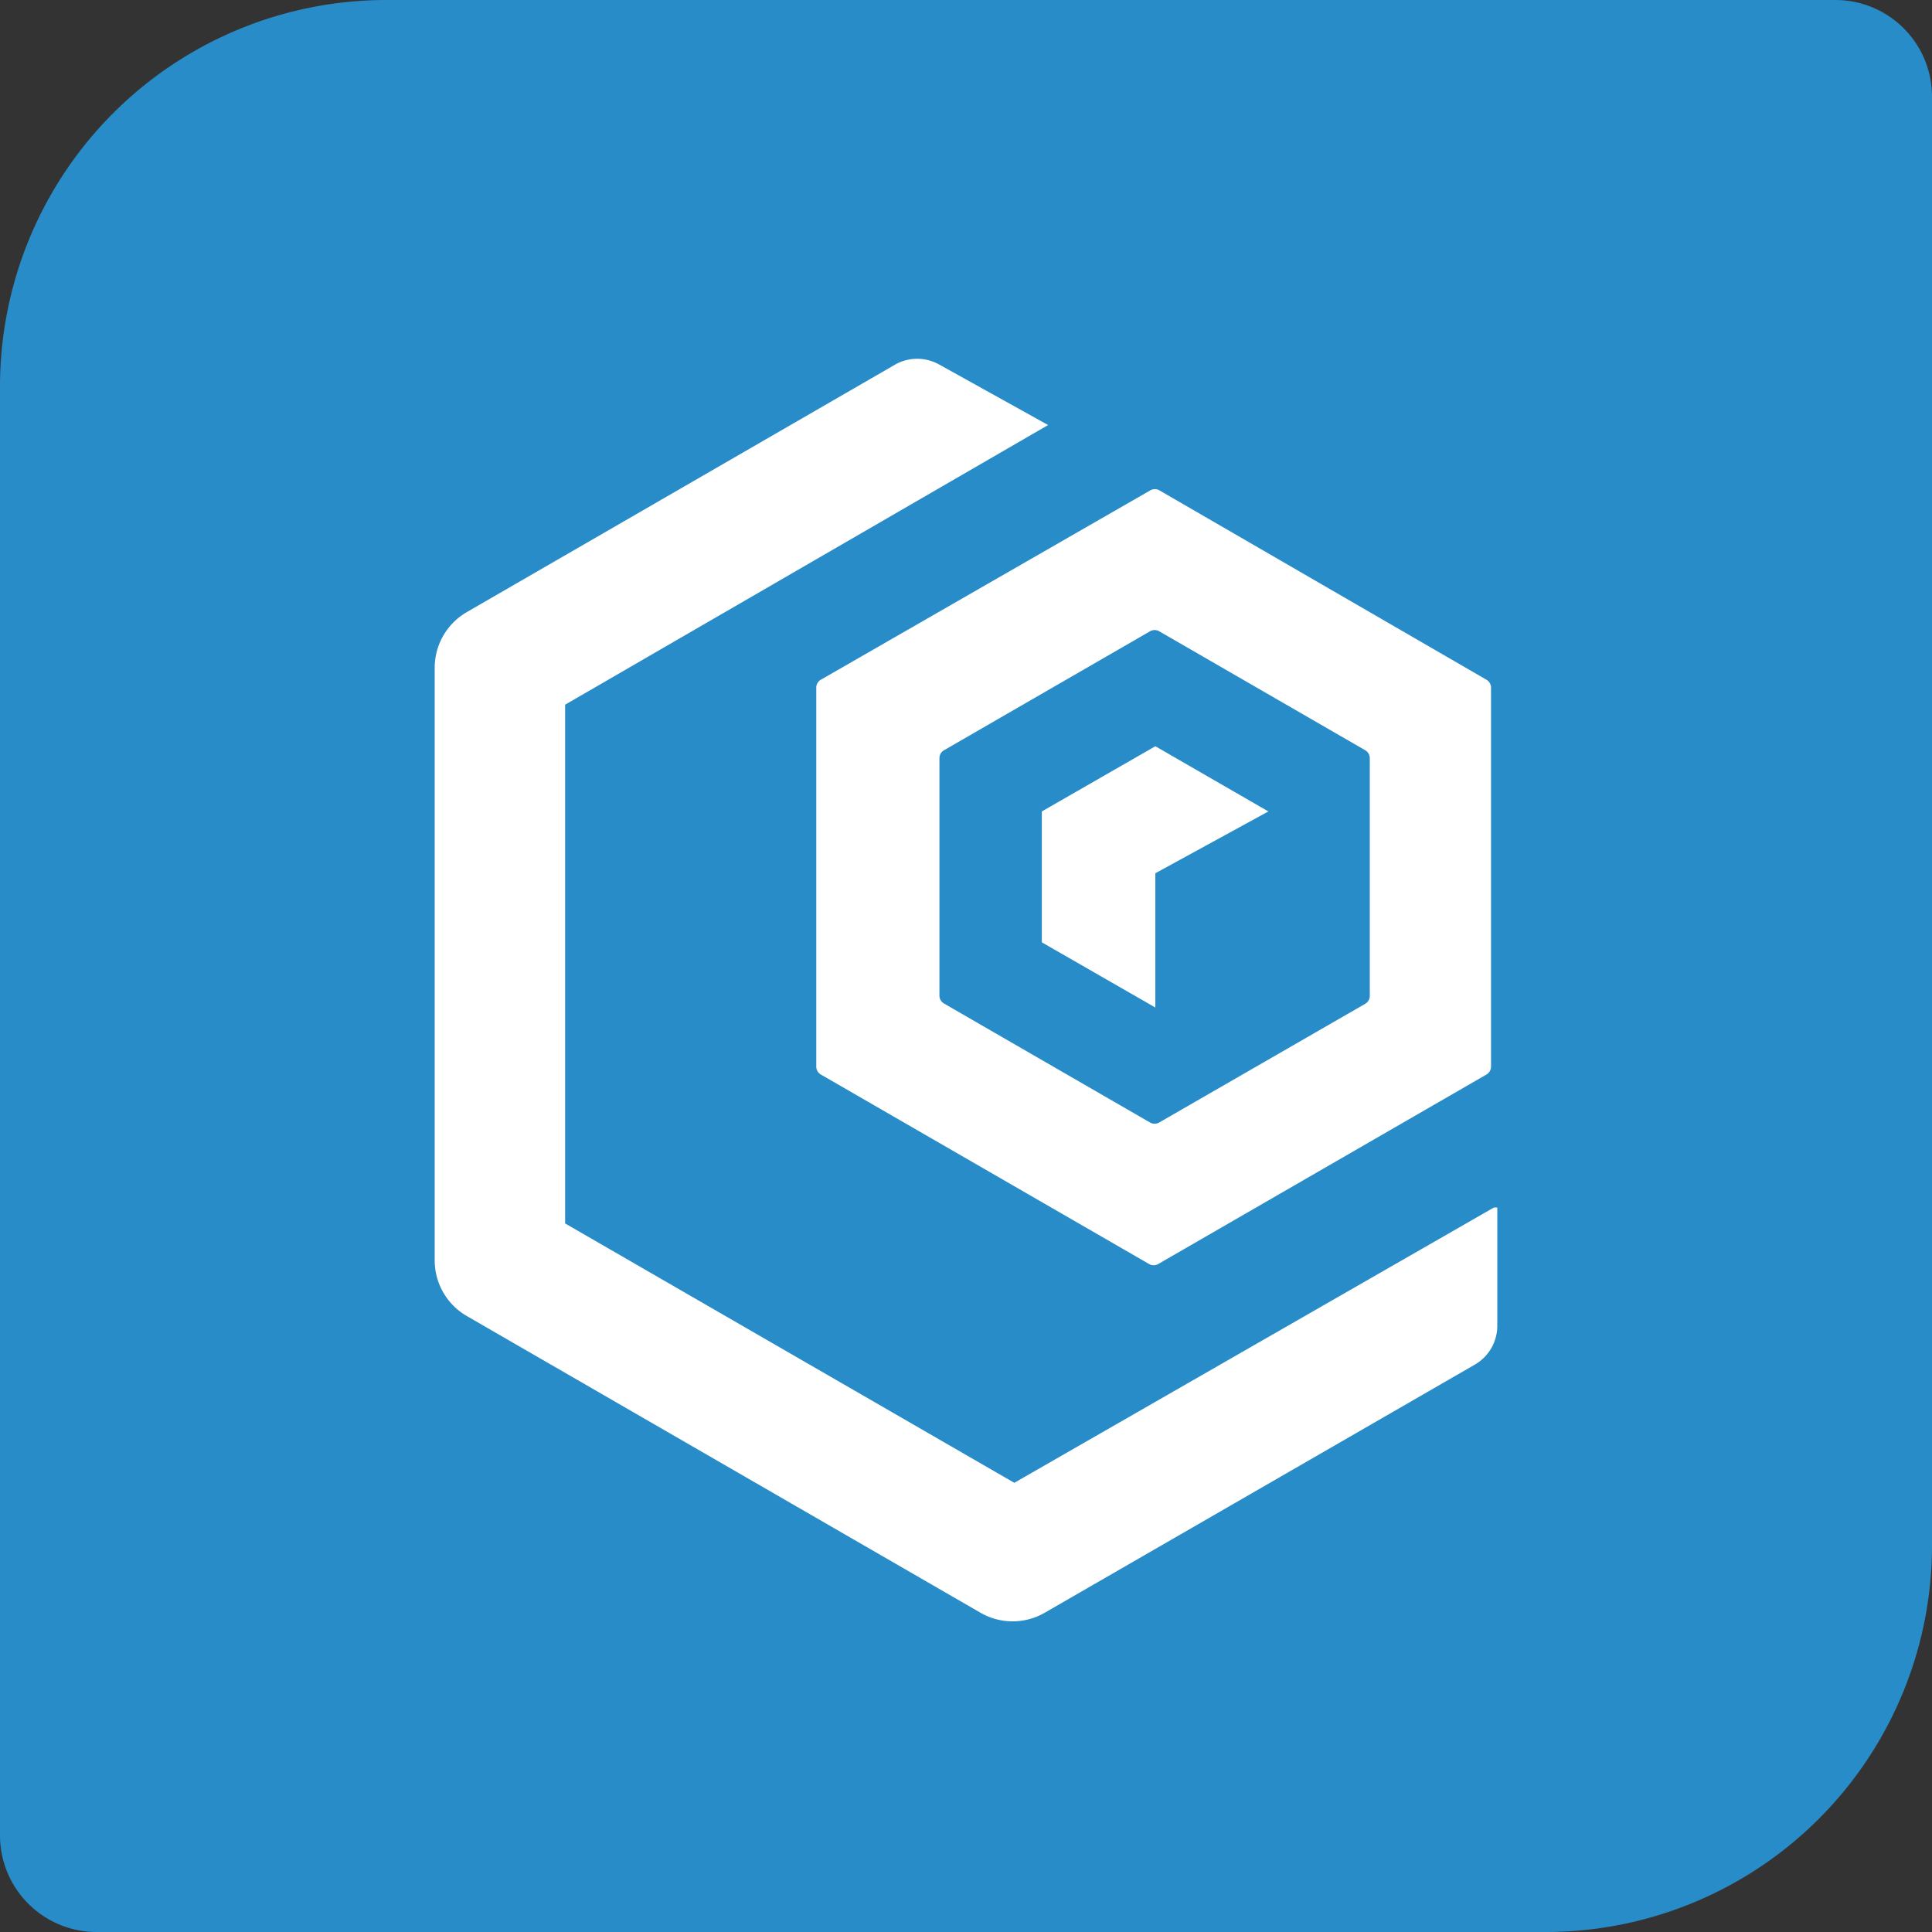 <svg xmlns="http://www.w3.org/2000/svg" viewBox="0 0 40 40"><rect x="0" y="0" width="40" height="40" fill="#333333" stroke="none"/><title>mobile_40</title><path d="M8,0H38a2,2,0,0,1,2,2V32a8,8,0,0,1-8,8H2a2,2,0,0,1-2-2V8A8,8,0,0,1,8,0Z" style="fill:#288cc8"/><path d="M23.82,10.15,17,14.07a.19.19,0,0,0-.1.17v7.84a.19.19,0,0,0,.1.17l6.79,3.92a.19.19,0,0,0,.19,0l6.79-3.92a.19.19,0,0,0,.1-.17V14.24a.19.19,0,0,0-.1-.17L24,10.15A.19.19,0,0,0,23.82,10.15Zm4.45,10.63L24,23.24a.19.19,0,0,1-.19,0l-4.26-2.46a.19.19,0,0,1-.1-.17V15.7a.19.19,0,0,1,.1-.17l4.26-2.46a.19.19,0,0,1,.19,0l4.26,2.46a.19.19,0,0,1,.1.17v4.92A.19.19,0,0,1,28.27,20.78Z" style="fill:#fff"/><polygon points="23.92 18.08 26.26 16.8 23.92 15.45 21.57 16.8 21.57 19.51 23.92 20.86 23.92 18.08" style="fill:#fff"/><path d="M31,25l-.07,0L21,30.7l-9.3-5.37V14.59l10-5.79h0L19.45,7.55a.93.93,0,0,0-.92,0L9.67,12.67A1.33,1.33,0,0,0,9,13.82V26.1a1.33,1.33,0,0,0,.67,1.15L20.3,33.39a1.33,1.33,0,0,0,1.33,0l8.91-5.14a.93.93,0,0,0,.46-.81Z" style="fill:#fff"/></svg>